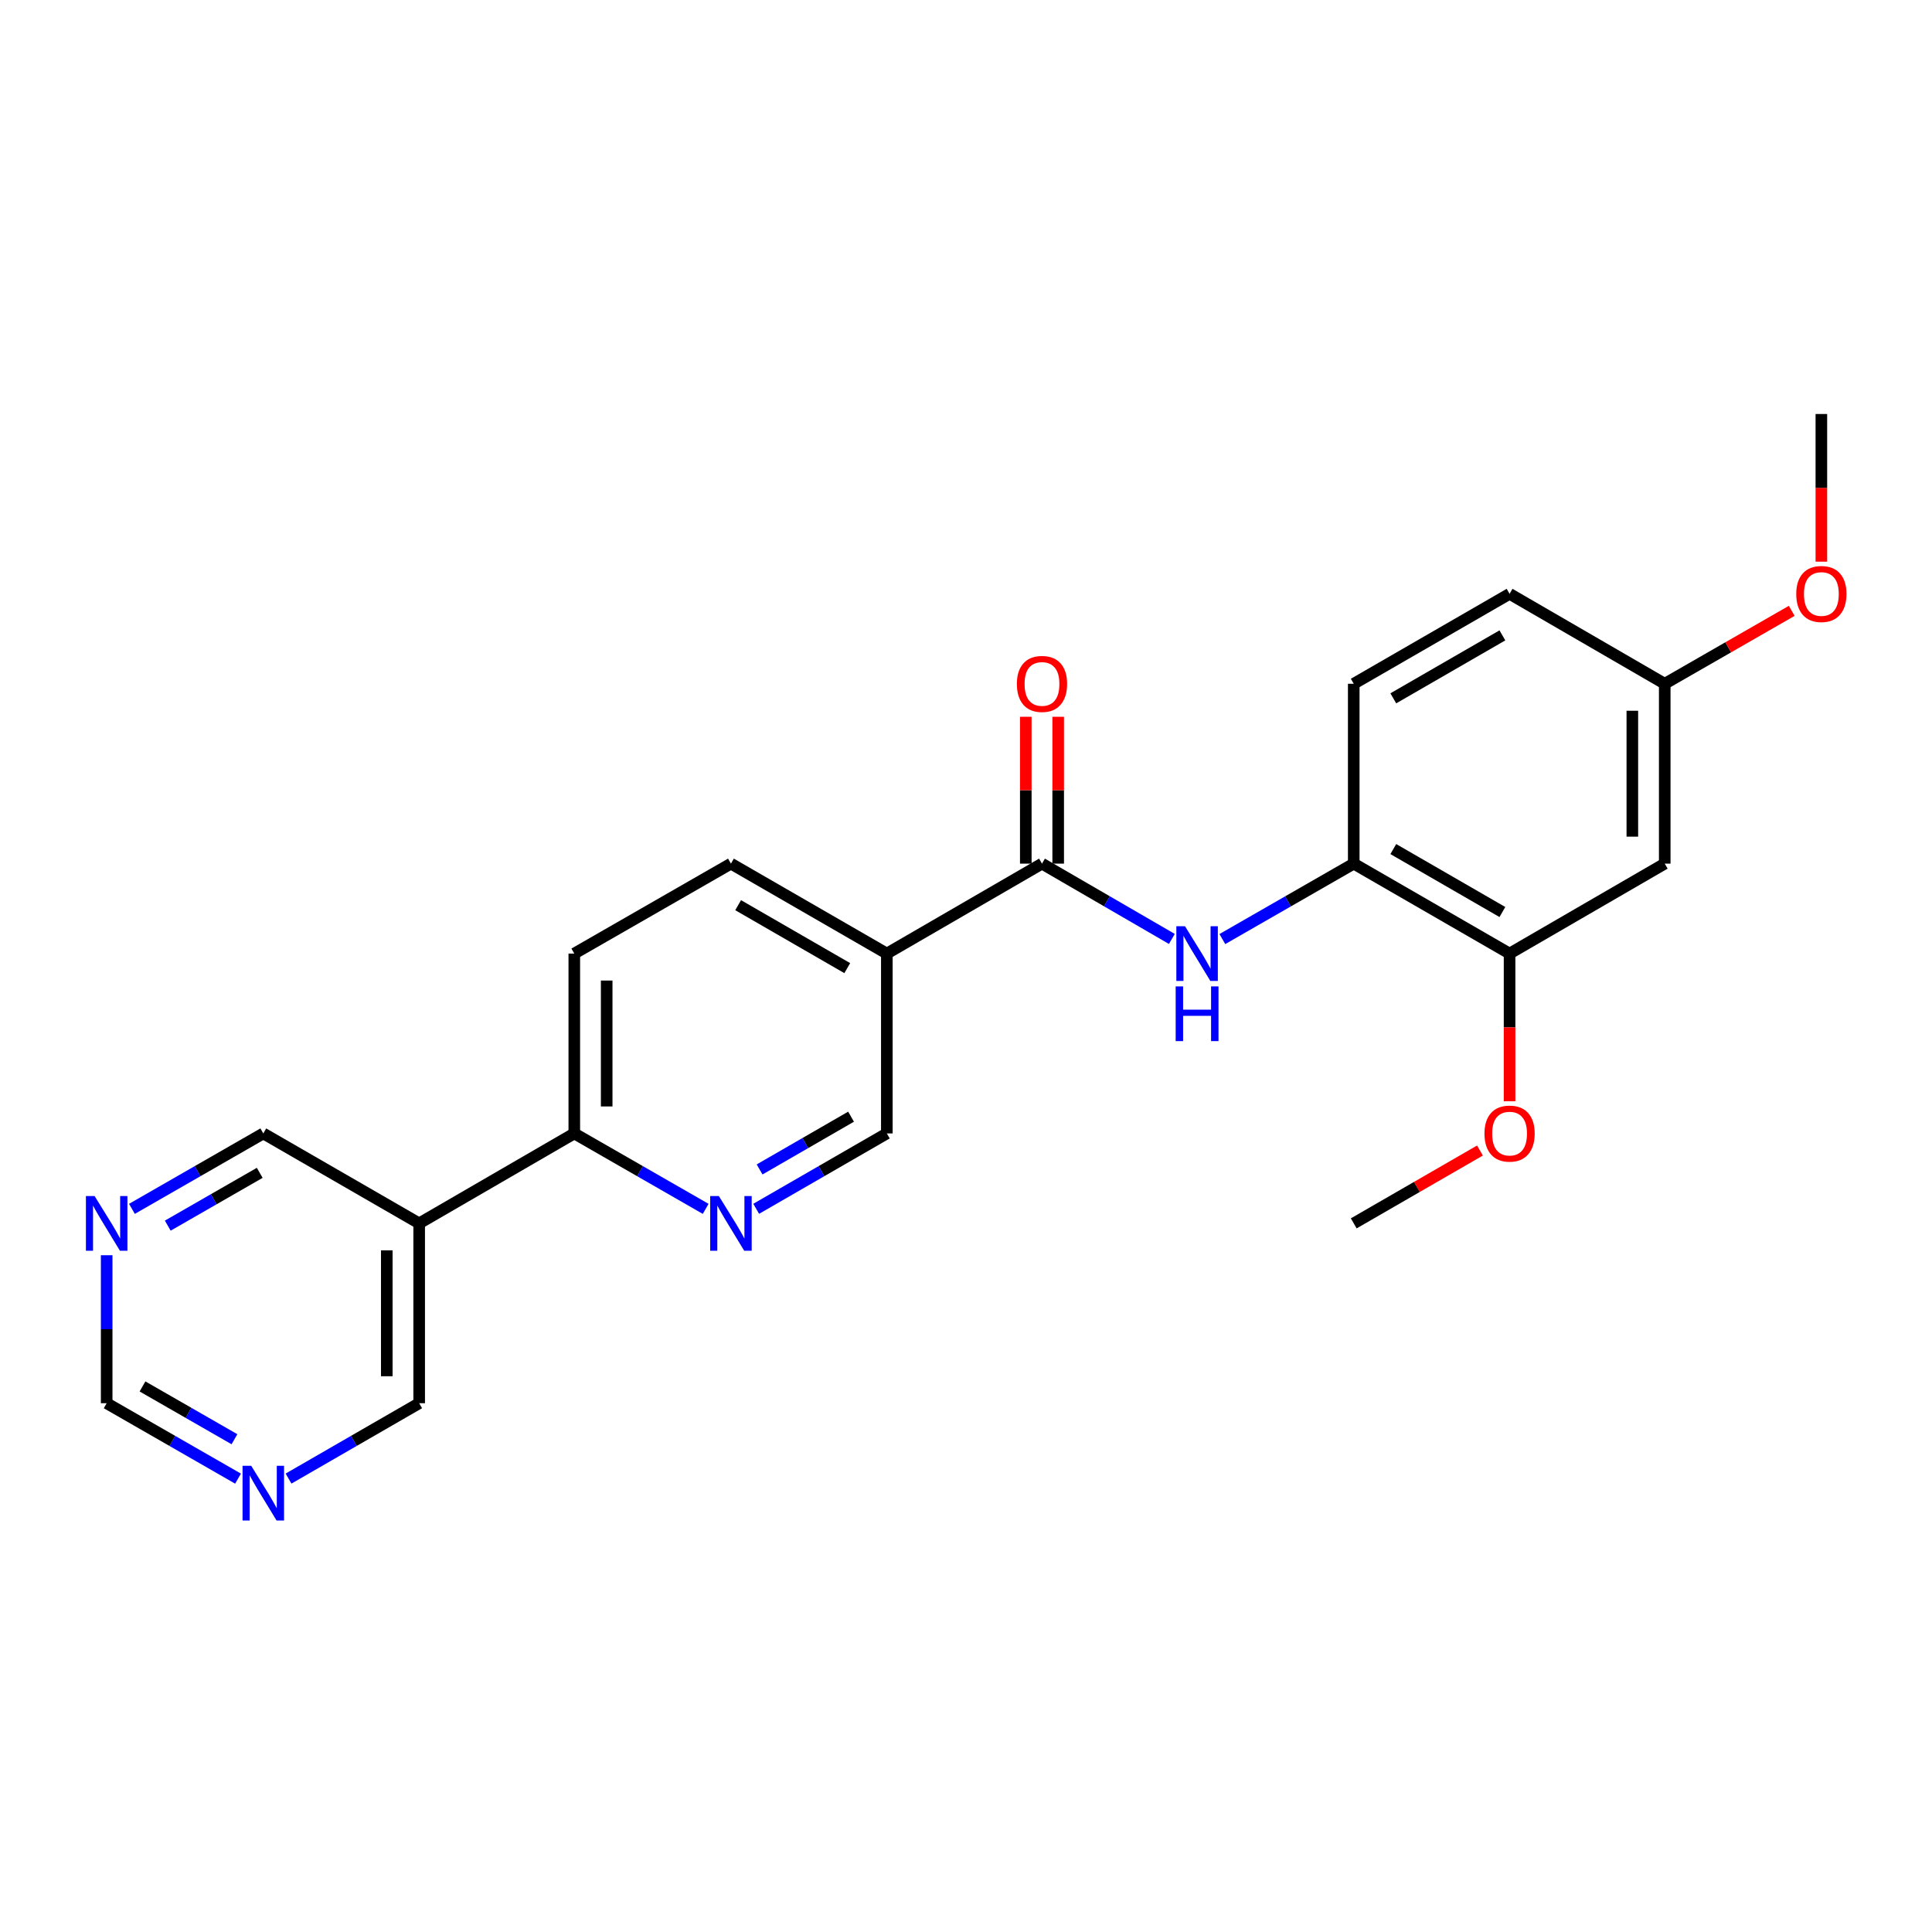 <?xml version='1.0' encoding='iso-8859-1'?>
<svg version='1.1' baseProfile='full'
              xmlns='http://www.w3.org/2000/svg'
                      xmlns:rdkit='http://www.rdkit.org/xml'
                      xmlns:xlink='http://www.w3.org/1999/xlink'
                  xml:space='preserve'
width='1000px' height='1000px' viewBox='0 0 1000 1000'>
<!-- END OF HEADER -->
<rect style='opacity:1.0;fill:#FFFFFF;stroke:none' width='1000' height='1000' x='0' y='0'> </rect>
<path class='bond-0' d='M 539.332,447.014 L 572.942,466.504' style='fill:none;fill-rule:evenodd;stroke:#000000;stroke-width:6px;stroke-linecap:butt;stroke-linejoin:miter;stroke-opacity:1' />
<path class='bond-0' d='M 572.942,466.504 L 606.552,485.994' style='fill:none;fill-rule:evenodd;stroke:#0000FF;stroke-width:6px;stroke-linecap:butt;stroke-linejoin:miter;stroke-opacity:1' />
<path class='bond-1' d='M 539.332,447.014 L 459.024,493.567' style='fill:none;fill-rule:evenodd;stroke:#000000;stroke-width:6px;stroke-linecap:butt;stroke-linejoin:miter;stroke-opacity:1' />
<path class='bond-11' d='M 547.715,447.014 L 547.715,409.01' style='fill:none;fill-rule:evenodd;stroke:#000000;stroke-width:6px;stroke-linecap:butt;stroke-linejoin:miter;stroke-opacity:1' />
<path class='bond-11' d='M 547.715,409.01 L 547.715,371.006' style='fill:none;fill-rule:evenodd;stroke:#FF0000;stroke-width:6px;stroke-linecap:butt;stroke-linejoin:miter;stroke-opacity:1' />
<path class='bond-11' d='M 530.949,447.014 L 530.949,409.01' style='fill:none;fill-rule:evenodd;stroke:#000000;stroke-width:6px;stroke-linecap:butt;stroke-linejoin:miter;stroke-opacity:1' />
<path class='bond-11' d='M 530.949,409.01 L 530.949,371.006' style='fill:none;fill-rule:evenodd;stroke:#FF0000;stroke-width:6px;stroke-linecap:butt;stroke-linejoin:miter;stroke-opacity:1' />
<path class='bond-3' d='M 632.689,486.059 L 666.691,466.537' style='fill:none;fill-rule:evenodd;stroke:#0000FF;stroke-width:6px;stroke-linecap:butt;stroke-linejoin:miter;stroke-opacity:1' />
<path class='bond-3' d='M 666.691,466.537 L 700.693,447.014' style='fill:none;fill-rule:evenodd;stroke:#000000;stroke-width:6px;stroke-linecap:butt;stroke-linejoin:miter;stroke-opacity:1' />
<path class='bond-8' d='M 459.024,493.567 L 459.024,586.663' style='fill:none;fill-rule:evenodd;stroke:#000000;stroke-width:6px;stroke-linecap:butt;stroke-linejoin:miter;stroke-opacity:1' />
<path class='bond-12' d='M 459.024,493.567 L 378.335,447.014' style='fill:none;fill-rule:evenodd;stroke:#000000;stroke-width:6px;stroke-linecap:butt;stroke-linejoin:miter;stroke-opacity:1' />
<path class='bond-12' d='M 438.543,501.106 L 382.06,468.519' style='fill:none;fill-rule:evenodd;stroke:#000000;stroke-width:6px;stroke-linecap:butt;stroke-linejoin:miter;stroke-opacity:1' />
<path class='bond-2' d='M 391.404,625.676 L 425.214,606.17' style='fill:none;fill-rule:evenodd;stroke:#0000FF;stroke-width:6px;stroke-linecap:butt;stroke-linejoin:miter;stroke-opacity:1' />
<path class='bond-2' d='M 425.214,606.17 L 459.024,586.663' style='fill:none;fill-rule:evenodd;stroke:#000000;stroke-width:6px;stroke-linecap:butt;stroke-linejoin:miter;stroke-opacity:1' />
<path class='bond-2' d='M 393.168,605.302 L 416.836,591.648' style='fill:none;fill-rule:evenodd;stroke:#0000FF;stroke-width:6px;stroke-linecap:butt;stroke-linejoin:miter;stroke-opacity:1' />
<path class='bond-2' d='M 416.836,591.648 L 440.503,577.993' style='fill:none;fill-rule:evenodd;stroke:#000000;stroke-width:6px;stroke-linecap:butt;stroke-linejoin:miter;stroke-opacity:1' />
<path class='bond-24' d='M 365.257,625.708 L 331.256,606.186' style='fill:none;fill-rule:evenodd;stroke:#0000FF;stroke-width:6px;stroke-linecap:butt;stroke-linejoin:miter;stroke-opacity:1' />
<path class='bond-24' d='M 331.256,606.186 L 297.254,586.663' style='fill:none;fill-rule:evenodd;stroke:#000000;stroke-width:6px;stroke-linecap:butt;stroke-linejoin:miter;stroke-opacity:1' />
<path class='bond-5' d='M 700.693,447.014 L 781.354,493.567' style='fill:none;fill-rule:evenodd;stroke:#000000;stroke-width:6px;stroke-linecap:butt;stroke-linejoin:miter;stroke-opacity:1' />
<path class='bond-5' d='M 721.173,439.476 L 777.636,472.063' style='fill:none;fill-rule:evenodd;stroke:#000000;stroke-width:6px;stroke-linecap:butt;stroke-linejoin:miter;stroke-opacity:1' />
<path class='bond-15' d='M 700.693,447.014 L 700.693,353.918' style='fill:none;fill-rule:evenodd;stroke:#000000;stroke-width:6px;stroke-linecap:butt;stroke-linejoin:miter;stroke-opacity:1' />
<path class='bond-4' d='M 216.965,633.216 L 297.254,586.663' style='fill:none;fill-rule:evenodd;stroke:#000000;stroke-width:6px;stroke-linecap:butt;stroke-linejoin:miter;stroke-opacity:1' />
<path class='bond-17' d='M 216.965,633.216 L 136.284,586.663' style='fill:none;fill-rule:evenodd;stroke:#000000;stroke-width:6px;stroke-linecap:butt;stroke-linejoin:miter;stroke-opacity:1' />
<path class='bond-18' d='M 216.965,633.216 L 216.965,726.303' style='fill:none;fill-rule:evenodd;stroke:#000000;stroke-width:6px;stroke-linecap:butt;stroke-linejoin:miter;stroke-opacity:1' />
<path class='bond-18' d='M 200.199,647.179 L 200.199,712.34' style='fill:none;fill-rule:evenodd;stroke:#000000;stroke-width:6px;stroke-linecap:butt;stroke-linejoin:miter;stroke-opacity:1' />
<path class='bond-7' d='M 781.354,493.567 L 861.662,447.014' style='fill:none;fill-rule:evenodd;stroke:#000000;stroke-width:6px;stroke-linecap:butt;stroke-linejoin:miter;stroke-opacity:1' />
<path class='bond-20' d='M 781.354,493.567 L 781.354,531.792' style='fill:none;fill-rule:evenodd;stroke:#000000;stroke-width:6px;stroke-linecap:butt;stroke-linejoin:miter;stroke-opacity:1' />
<path class='bond-20' d='M 781.354,531.792 L 781.354,570.016' style='fill:none;fill-rule:evenodd;stroke:#FF0000;stroke-width:6px;stroke-linecap:butt;stroke-linejoin:miter;stroke-opacity:1' />
<path class='bond-6' d='M 297.254,586.663 L 297.254,493.567' style='fill:none;fill-rule:evenodd;stroke:#000000;stroke-width:6px;stroke-linecap:butt;stroke-linejoin:miter;stroke-opacity:1' />
<path class='bond-6' d='M 314.02,572.699 L 314.02,507.532' style='fill:none;fill-rule:evenodd;stroke:#000000;stroke-width:6px;stroke-linecap:butt;stroke-linejoin:miter;stroke-opacity:1' />
<path class='bond-25' d='M 861.662,447.014 L 861.662,353.918' style='fill:none;fill-rule:evenodd;stroke:#000000;stroke-width:6px;stroke-linecap:butt;stroke-linejoin:miter;stroke-opacity:1' />
<path class='bond-25' d='M 844.897,433.05 L 844.897,367.883' style='fill:none;fill-rule:evenodd;stroke:#000000;stroke-width:6px;stroke-linecap:butt;stroke-linejoin:miter;stroke-opacity:1' />
<path class='bond-9' d='M 68.29,625.707 L 102.287,606.185' style='fill:none;fill-rule:evenodd;stroke:#0000FF;stroke-width:6px;stroke-linecap:butt;stroke-linejoin:miter;stroke-opacity:1' />
<path class='bond-9' d='M 102.287,606.185 L 136.284,586.663' style='fill:none;fill-rule:evenodd;stroke:#000000;stroke-width:6px;stroke-linecap:butt;stroke-linejoin:miter;stroke-opacity:1' />
<path class='bond-9' d='M 86.838,634.39 L 110.636,620.724' style='fill:none;fill-rule:evenodd;stroke:#0000FF;stroke-width:6px;stroke-linecap:butt;stroke-linejoin:miter;stroke-opacity:1' />
<path class='bond-9' d='M 110.636,620.724 L 134.434,607.059' style='fill:none;fill-rule:evenodd;stroke:#000000;stroke-width:6px;stroke-linecap:butt;stroke-linejoin:miter;stroke-opacity:1' />
<path class='bond-26' d='M 55.213,649.703 L 55.213,688.003' style='fill:none;fill-rule:evenodd;stroke:#0000FF;stroke-width:6px;stroke-linecap:butt;stroke-linejoin:miter;stroke-opacity:1' />
<path class='bond-26' d='M 55.213,688.003 L 55.213,726.303' style='fill:none;fill-rule:evenodd;stroke:#000000;stroke-width:6px;stroke-linecap:butt;stroke-linejoin:miter;stroke-opacity:1' />
<path class='bond-10' d='M 149.353,765.308 L 183.159,745.805' style='fill:none;fill-rule:evenodd;stroke:#0000FF;stroke-width:6px;stroke-linecap:butt;stroke-linejoin:miter;stroke-opacity:1' />
<path class='bond-10' d='M 183.159,745.805 L 216.965,726.303' style='fill:none;fill-rule:evenodd;stroke:#000000;stroke-width:6px;stroke-linecap:butt;stroke-linejoin:miter;stroke-opacity:1' />
<path class='bond-14' d='M 123.207,765.339 L 89.21,745.821' style='fill:none;fill-rule:evenodd;stroke:#0000FF;stroke-width:6px;stroke-linecap:butt;stroke-linejoin:miter;stroke-opacity:1' />
<path class='bond-14' d='M 89.21,745.821 L 55.213,726.303' style='fill:none;fill-rule:evenodd;stroke:#000000;stroke-width:6px;stroke-linecap:butt;stroke-linejoin:miter;stroke-opacity:1' />
<path class='bond-14' d='M 121.356,744.944 L 97.558,731.281' style='fill:none;fill-rule:evenodd;stroke:#0000FF;stroke-width:6px;stroke-linecap:butt;stroke-linejoin:miter;stroke-opacity:1' />
<path class='bond-14' d='M 97.558,731.281 L 73.759,717.619' style='fill:none;fill-rule:evenodd;stroke:#000000;stroke-width:6px;stroke-linecap:butt;stroke-linejoin:miter;stroke-opacity:1' />
<path class='bond-13' d='M 378.335,447.014 L 297.254,493.567' style='fill:none;fill-rule:evenodd;stroke:#000000;stroke-width:6px;stroke-linecap:butt;stroke-linejoin:miter;stroke-opacity:1' />
<path class='bond-19' d='M 700.693,353.918 L 781.354,307.365' style='fill:none;fill-rule:evenodd;stroke:#000000;stroke-width:6px;stroke-linecap:butt;stroke-linejoin:miter;stroke-opacity:1' />
<path class='bond-19' d='M 721.173,361.456 L 777.636,328.869' style='fill:none;fill-rule:evenodd;stroke:#000000;stroke-width:6px;stroke-linecap:butt;stroke-linejoin:miter;stroke-opacity:1' />
<path class='bond-16' d='M 861.662,353.918 L 781.354,307.365' style='fill:none;fill-rule:evenodd;stroke:#000000;stroke-width:6px;stroke-linecap:butt;stroke-linejoin:miter;stroke-opacity:1' />
<path class='bond-21' d='M 861.662,353.918 L 894.529,335.045' style='fill:none;fill-rule:evenodd;stroke:#000000;stroke-width:6px;stroke-linecap:butt;stroke-linejoin:miter;stroke-opacity:1' />
<path class='bond-21' d='M 894.529,335.045 L 927.397,316.172' style='fill:none;fill-rule:evenodd;stroke:#FF0000;stroke-width:6px;stroke-linecap:butt;stroke-linejoin:miter;stroke-opacity:1' />
<path class='bond-22' d='M 766.026,595.51 L 733.359,614.363' style='fill:none;fill-rule:evenodd;stroke:#FF0000;stroke-width:6px;stroke-linecap:butt;stroke-linejoin:miter;stroke-opacity:1' />
<path class='bond-22' d='M 733.359,614.363 L 700.693,633.216' style='fill:none;fill-rule:evenodd;stroke:#000000;stroke-width:6px;stroke-linecap:butt;stroke-linejoin:miter;stroke-opacity:1' />
<path class='bond-23' d='M 942.734,290.718 L 942.734,252.503' style='fill:none;fill-rule:evenodd;stroke:#FF0000;stroke-width:6px;stroke-linecap:butt;stroke-linejoin:miter;stroke-opacity:1' />
<path class='bond-23' d='M 942.734,252.503 L 942.734,214.288' style='fill:none;fill-rule:evenodd;stroke:#000000;stroke-width:6px;stroke-linecap:butt;stroke-linejoin:miter;stroke-opacity:1' />
<path  class='atom-1' d='M 613.352 479.407
L 622.632 494.407
Q 623.552 495.887, 625.032 498.567
Q 626.512 501.247, 626.592 501.407
L 626.592 479.407
L 630.352 479.407
L 630.352 507.727
L 626.472 507.727
L 616.512 491.327
Q 615.352 489.407, 614.112 487.207
Q 612.912 485.007, 612.552 484.327
L 612.552 507.727
L 608.872 507.727
L 608.872 479.407
L 613.352 479.407
' fill='#0000FF'/>
<path  class='atom-1' d='M 608.532 510.559
L 612.372 510.559
L 612.372 522.599
L 626.852 522.599
L 626.852 510.559
L 630.692 510.559
L 630.692 538.879
L 626.852 538.879
L 626.852 525.799
L 612.372 525.799
L 612.372 538.879
L 608.532 538.879
L 608.532 510.559
' fill='#0000FF'/>
<path  class='atom-3' d='M 372.075 619.056
L 381.355 634.056
Q 382.275 635.536, 383.755 638.216
Q 385.235 640.896, 385.315 641.056
L 385.315 619.056
L 389.075 619.056
L 389.075 647.376
L 385.195 647.376
L 375.235 630.976
Q 374.075 629.056, 372.835 626.856
Q 371.635 624.656, 371.275 623.976
L 371.275 647.376
L 367.595 647.376
L 367.595 619.056
L 372.075 619.056
' fill='#0000FF'/>
<path  class='atom-10' d='M 48.953 619.056
L 58.233 634.056
Q 59.153 635.536, 60.633 638.216
Q 62.113 640.896, 62.193 641.056
L 62.193 619.056
L 65.953 619.056
L 65.953 647.376
L 62.073 647.376
L 52.113 630.976
Q 50.953 629.056, 49.713 626.856
Q 48.513 624.656, 48.153 623.976
L 48.153 647.376
L 44.473 647.376
L 44.473 619.056
L 48.953 619.056
' fill='#0000FF'/>
<path  class='atom-11' d='M 130.024 758.687
L 139.304 773.687
Q 140.224 775.167, 141.704 777.847
Q 143.184 780.527, 143.264 780.687
L 143.264 758.687
L 147.024 758.687
L 147.024 787.007
L 143.144 787.007
L 133.184 770.607
Q 132.024 768.687, 130.784 766.487
Q 129.584 764.287, 129.224 763.607
L 129.224 787.007
L 125.544 787.007
L 125.544 758.687
L 130.024 758.687
' fill='#0000FF'/>
<path  class='atom-12' d='M 526.332 353.998
Q 526.332 347.198, 529.692 343.398
Q 533.052 339.598, 539.332 339.598
Q 545.612 339.598, 548.972 343.398
Q 552.332 347.198, 552.332 353.998
Q 552.332 360.878, 548.932 364.798
Q 545.532 368.678, 539.332 368.678
Q 533.092 368.678, 529.692 364.798
Q 526.332 360.918, 526.332 353.998
M 539.332 365.478
Q 543.652 365.478, 545.972 362.598
Q 548.332 359.678, 548.332 353.998
Q 548.332 348.438, 545.972 345.638
Q 543.652 342.798, 539.332 342.798
Q 535.012 342.798, 532.652 345.598
Q 530.332 348.398, 530.332 353.998
Q 530.332 359.718, 532.652 362.598
Q 535.012 365.478, 539.332 365.478
' fill='#FF0000'/>
<path  class='atom-21' d='M 768.354 586.743
Q 768.354 579.943, 771.714 576.143
Q 775.074 572.343, 781.354 572.343
Q 787.634 572.343, 790.994 576.143
Q 794.354 579.943, 794.354 586.743
Q 794.354 593.623, 790.954 597.543
Q 787.554 601.423, 781.354 601.423
Q 775.114 601.423, 771.714 597.543
Q 768.354 593.663, 768.354 586.743
M 781.354 598.223
Q 785.674 598.223, 787.994 595.343
Q 790.354 592.423, 790.354 586.743
Q 790.354 581.183, 787.994 578.383
Q 785.674 575.543, 781.354 575.543
Q 777.034 575.543, 774.674 578.343
Q 772.354 581.143, 772.354 586.743
Q 772.354 592.463, 774.674 595.343
Q 777.034 598.223, 781.354 598.223
' fill='#FF0000'/>
<path  class='atom-22' d='M 929.734 307.445
Q 929.734 300.645, 933.094 296.845
Q 936.454 293.045, 942.734 293.045
Q 949.014 293.045, 952.374 296.845
Q 955.734 300.645, 955.734 307.445
Q 955.734 314.325, 952.334 318.245
Q 948.934 322.125, 942.734 322.125
Q 936.494 322.125, 933.094 318.245
Q 929.734 314.365, 929.734 307.445
M 942.734 318.925
Q 947.054 318.925, 949.374 316.045
Q 951.734 313.125, 951.734 307.445
Q 951.734 301.885, 949.374 299.085
Q 947.054 296.245, 942.734 296.245
Q 938.414 296.245, 936.054 299.045
Q 933.734 301.845, 933.734 307.445
Q 933.734 313.165, 936.054 316.045
Q 938.414 318.925, 942.734 318.925
' fill='#FF0000'/>
</svg>

